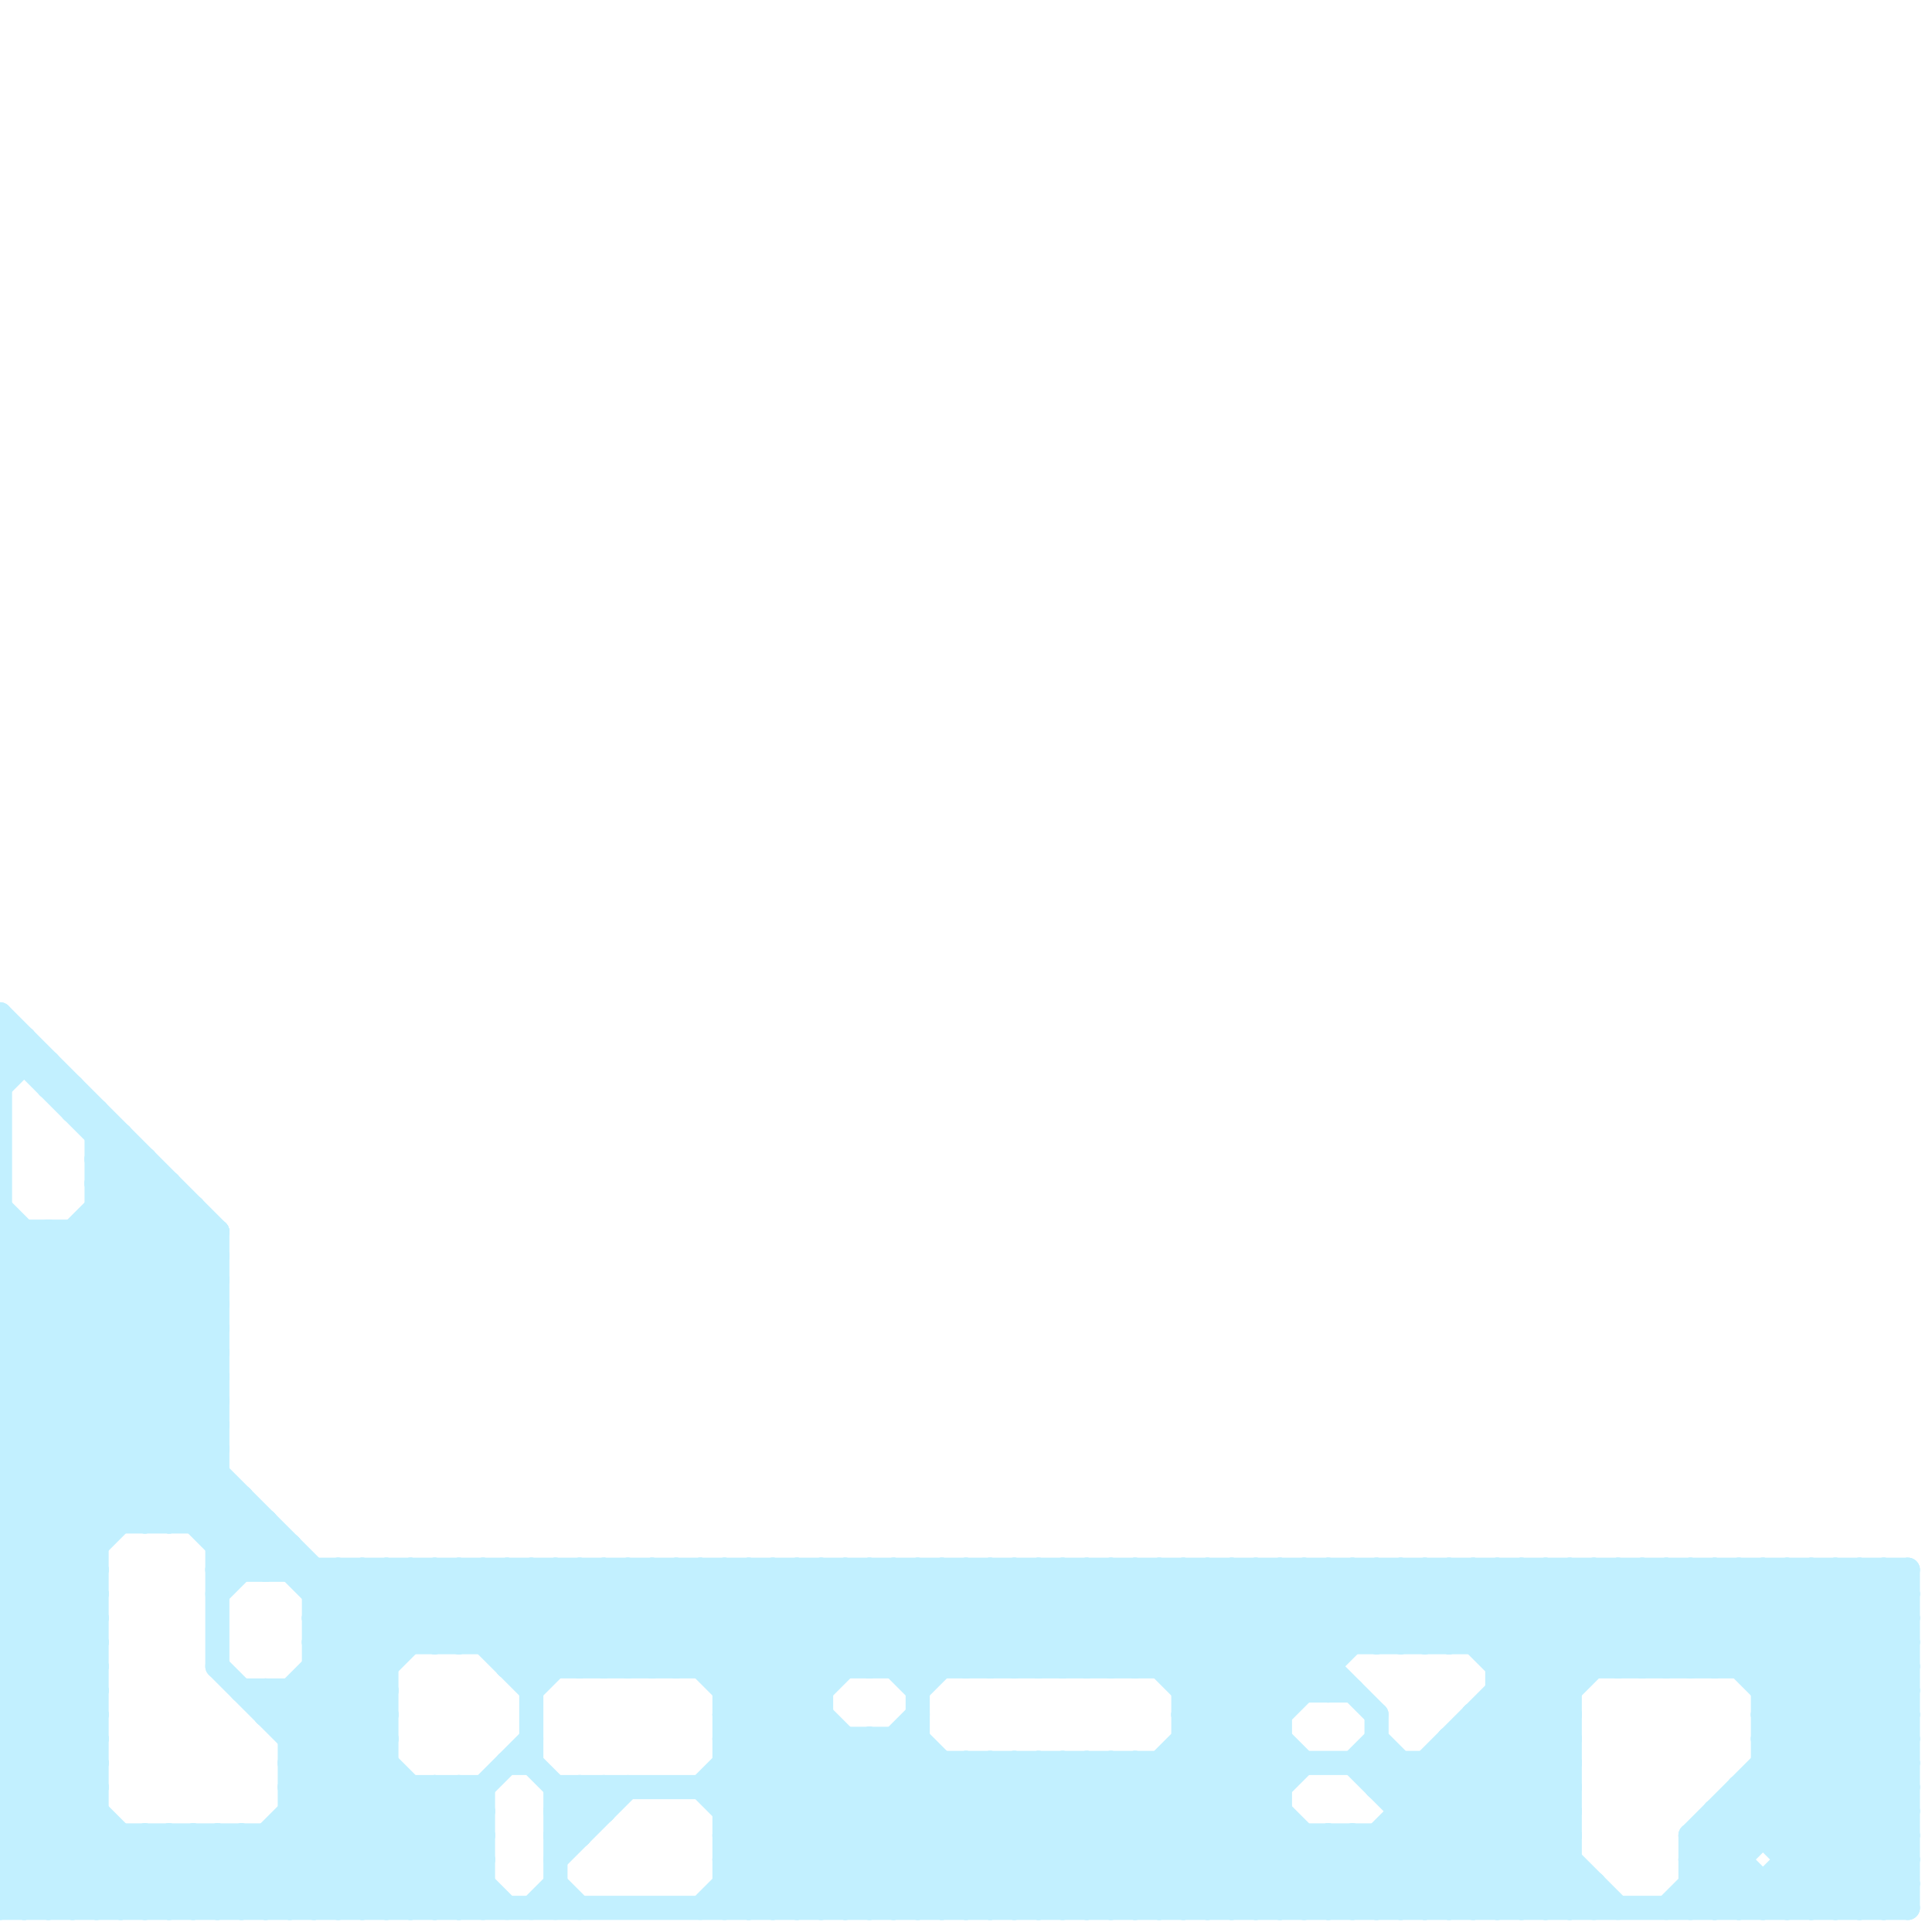 
<svg version="1.1" xmlns="http://www.w3.org/2000/svg" viewBox="0 0 80 80">
<style>line { stroke-width: 1; fill: none; stroke-linecap: round; stroke-linejoin: round; } .c0 { stroke: #c2f0ff }</style><line class="c0" x1="30" y1="77" x2="32" y2="79"/><line class="c0" x1="74" y1="78" x2="75" y2="79"/><line class="c0" x1="4" y1="48" x2="5" y2="47"/><line class="c0" x1="32" y1="79" x2="38" y2="73"/><line class="c0" x1="48" y1="65" x2="53" y2="70"/><line class="c0" x1="31" y1="65" x2="31" y2="79"/><line class="c0" x1="73" y1="65" x2="79" y2="71"/><line class="c0" x1="4" y1="48" x2="9" y2="53"/><line class="c0" x1="8" y1="76" x2="8" y2="79"/><line class="c0" x1="4" y1="50" x2="9" y2="55"/><line class="c0" x1="17" y1="79" x2="20" y2="76"/><line class="c0" x1="23" y1="75" x2="24" y2="76"/><line class="c0" x1="18" y1="65" x2="22" y2="69"/><line class="c0" x1="16" y1="79" x2="20" y2="75"/><line class="c0" x1="0" y1="70" x2="4" y2="70"/><line class="c0" x1="27" y1="69" x2="31" y2="65"/><line class="c0" x1="13" y1="66" x2="79" y2="66"/><line class="c0" x1="30" y1="72" x2="37" y2="65"/><line class="c0" x1="43" y1="65" x2="43" y2="69"/><line class="c0" x1="18" y1="74" x2="18" y2="79"/><line class="c0" x1="9" y1="79" x2="16" y2="72"/><line class="c0" x1="30" y1="65" x2="30" y2="79"/><line class="c0" x1="71" y1="75" x2="71" y2="79"/><line class="c0" x1="17" y1="65" x2="22" y2="70"/><line class="c0" x1="19" y1="65" x2="23" y2="69"/><line class="c0" x1="62" y1="70" x2="65" y2="70"/><line class="c0" x1="12" y1="75" x2="16" y2="79"/><line class="c0" x1="77" y1="79" x2="79" y2="77"/><line class="c0" x1="72" y1="75" x2="76" y2="79"/><line class="c0" x1="44" y1="73" x2="44" y2="79"/><line class="c0" x1="30" y1="71" x2="36" y2="65"/><line class="c0" x1="9" y1="51" x2="9" y2="69"/><line class="c0" x1="73" y1="71" x2="79" y2="77"/><line class="c0" x1="12" y1="76" x2="15" y2="79"/><line class="c0" x1="16" y1="65" x2="19" y2="68"/><line class="c0" x1="0" y1="56" x2="9" y2="56"/><line class="c0" x1="60" y1="73" x2="66" y2="79"/><line class="c0" x1="0" y1="58" x2="9" y2="58"/><line class="c0" x1="0" y1="61" x2="4" y2="65"/><line class="c0" x1="0" y1="69" x2="4" y2="69"/><line class="c0" x1="45" y1="69" x2="49" y2="65"/><line class="c0" x1="47" y1="79" x2="53" y2="73"/><line class="c0" x1="0" y1="70" x2="4" y2="74"/><line class="c0" x1="36" y1="65" x2="36" y2="69"/><line class="c0" x1="30" y1="79" x2="38" y2="71"/><line class="c0" x1="6" y1="48" x2="6" y2="63"/><line class="c0" x1="8" y1="79" x2="16" y2="71"/><line class="c0" x1="47" y1="69" x2="51" y2="65"/><line class="c0" x1="0" y1="72" x2="4" y2="72"/><line class="c0" x1="30" y1="76" x2="34" y2="72"/><line class="c0" x1="52" y1="65" x2="52" y2="79"/><line class="c0" x1="66" y1="65" x2="66" y2="69"/><line class="c0" x1="7" y1="79" x2="10" y2="76"/><line class="c0" x1="20" y1="68" x2="23" y2="65"/><line class="c0" x1="41" y1="65" x2="45" y2="69"/><line class="c0" x1="74" y1="65" x2="79" y2="70"/><line class="c0" x1="73" y1="65" x2="73" y2="76"/><line class="c0" x1="42" y1="73" x2="42" y2="79"/><line class="c0" x1="13" y1="68" x2="16" y2="65"/><line class="c0" x1="71" y1="69" x2="75" y2="65"/><line class="c0" x1="73" y1="79" x2="79" y2="73"/><line class="c0" x1="39" y1="65" x2="39" y2="69"/><line class="c0" x1="0" y1="73" x2="6" y2="79"/><line class="c0" x1="53" y1="65" x2="53" y2="79"/><line class="c0" x1="73" y1="69" x2="77" y2="65"/><line class="c0" x1="0" y1="69" x2="4" y2="73"/><line class="c0" x1="55" y1="65" x2="55" y2="70"/><line class="c0" x1="70" y1="76" x2="79" y2="67"/><line class="c0" x1="0" y1="68" x2="9" y2="59"/><line class="c0" x1="70" y1="76" x2="79" y2="76"/><line class="c0" x1="56" y1="65" x2="56" y2="68"/><line class="c0" x1="0" y1="60" x2="9" y2="51"/><line class="c0" x1="0" y1="60" x2="9" y2="60"/><line class="c0" x1="49" y1="72" x2="56" y2="79"/><line class="c0" x1="36" y1="72" x2="43" y2="79"/><line class="c0" x1="68" y1="69" x2="72" y2="65"/><line class="c0" x1="0" y1="62" x2="10" y2="62"/><line class="c0" x1="20" y1="65" x2="24" y2="69"/><line class="c0" x1="21" y1="65" x2="21" y2="69"/><line class="c0" x1="57" y1="65" x2="57" y2="68"/><line class="c0" x1="33" y1="65" x2="38" y2="70"/><line class="c0" x1="45" y1="73" x2="45" y2="79"/><line class="c0" x1="44" y1="65" x2="53" y2="74"/><line class="c0" x1="58" y1="74" x2="67" y2="65"/><line class="c0" x1="0" y1="77" x2="20" y2="77"/><line class="c0" x1="64" y1="65" x2="68" y2="69"/><line class="c0" x1="78" y1="65" x2="79" y2="66"/><line class="c0" x1="47" y1="73" x2="47" y2="79"/><line class="c0" x1="61" y1="71" x2="61" y2="79"/><line class="c0" x1="46" y1="69" x2="50" y2="65"/><line class="c0" x1="26" y1="65" x2="40" y2="79"/><line class="c0" x1="59" y1="65" x2="65" y2="71"/><line class="c0" x1="73" y1="78" x2="73" y2="79"/><line class="c0" x1="30" y1="76" x2="33" y2="79"/><line class="c0" x1="38" y1="65" x2="42" y2="69"/><line class="c0" x1="48" y1="69" x2="52" y2="65"/><line class="c0" x1="73" y1="72" x2="79" y2="78"/><line class="c0" x1="59" y1="68" x2="62" y2="65"/><line class="c0" x1="0" y1="57" x2="9" y2="57"/><line class="c0" x1="58" y1="73" x2="58" y2="79"/><line class="c0" x1="40" y1="65" x2="44" y2="69"/><line class="c0" x1="67" y1="65" x2="71" y2="69"/><line class="c0" x1="0" y1="51" x2="9" y2="60"/><line class="c0" x1="1" y1="51" x2="1" y2="79"/><line class="c0" x1="49" y1="70" x2="56" y2="70"/><line class="c0" x1="0" y1="63" x2="4" y2="67"/><line class="c0" x1="78" y1="79" x2="79" y2="78"/><line class="c0" x1="55" y1="79" x2="69" y2="65"/><line class="c0" x1="7" y1="63" x2="9" y2="61"/><line class="c0" x1="35" y1="65" x2="39" y2="69"/><line class="c0" x1="71" y1="79" x2="72" y2="78"/><line class="c0" x1="8" y1="76" x2="11" y2="79"/><line class="c0" x1="4" y1="49" x2="7" y2="49"/><line class="c0" x1="57" y1="76" x2="57" y2="79"/><line class="c0" x1="70" y1="77" x2="72" y2="79"/><line class="c0" x1="60" y1="72" x2="65" y2="72"/><line class="c0" x1="13" y1="66" x2="14" y2="65"/><line class="c0" x1="10" y1="76" x2="13" y2="79"/><line class="c0" x1="14" y1="65" x2="17" y2="68"/><line class="c0" x1="23" y1="65" x2="23" y2="69"/><line class="c0" x1="13" y1="67" x2="16" y2="70"/><line class="c0" x1="56" y1="65" x2="59" y2="68"/><line class="c0" x1="70" y1="77" x2="79" y2="68"/><line class="c0" x1="21" y1="69" x2="55" y2="69"/><line class="c0" x1="37" y1="65" x2="37" y2="69"/><line class="c0" x1="70" y1="65" x2="79" y2="74"/><line class="c0" x1="0" y1="59" x2="9" y2="59"/><line class="c0" x1="24" y1="65" x2="24" y2="69"/><line class="c0" x1="60" y1="65" x2="60" y2="68"/><line class="c0" x1="4" y1="49" x2="9" y2="54"/><line class="c0" x1="74" y1="65" x2="74" y2="79"/><line class="c0" x1="48" y1="73" x2="48" y2="79"/><line class="c0" x1="70" y1="76" x2="70" y2="79"/><line class="c0" x1="72" y1="74" x2="79" y2="74"/><line class="c0" x1="57" y1="79" x2="65" y2="71"/><line class="c0" x1="76" y1="65" x2="76" y2="79"/><line class="c0" x1="27" y1="65" x2="41" y2="79"/><line class="c0" x1="47" y1="65" x2="53" y2="71"/><line class="c0" x1="51" y1="65" x2="51" y2="79"/><line class="c0" x1="0" y1="65" x2="9" y2="56"/><line class="c0" x1="0" y1="67" x2="9" y2="58"/><line class="c0" x1="62" y1="68" x2="65" y2="65"/><line class="c0" x1="49" y1="73" x2="55" y2="79"/><line class="c0" x1="12" y1="74" x2="16" y2="70"/><line class="c0" x1="59" y1="73" x2="59" y2="79"/><line class="c0" x1="58" y1="65" x2="65" y2="72"/><line class="c0" x1="46" y1="73" x2="46" y2="79"/><line class="c0" x1="42" y1="69" x2="46" y2="65"/><line class="c0" x1="37" y1="72" x2="37" y2="79"/><line class="c0" x1="73" y1="70" x2="78" y2="65"/><line class="c0" x1="15" y1="65" x2="18" y2="68"/><line class="c0" x1="9" y1="63" x2="10" y2="62"/><line class="c0" x1="43" y1="79" x2="57" y2="65"/><line class="c0" x1="44" y1="69" x2="48" y2="65"/><line class="c0" x1="57" y1="65" x2="60" y2="68"/><line class="c0" x1="64" y1="65" x2="64" y2="79"/><line class="c0" x1="7" y1="49" x2="7" y2="63"/><line class="c0" x1="0" y1="60" x2="4" y2="64"/><line class="c0" x1="45" y1="65" x2="45" y2="69"/><line class="c0" x1="0" y1="58" x2="8" y2="50"/><line class="c0" x1="42" y1="73" x2="48" y2="79"/><line class="c0" x1="72" y1="79" x2="79" y2="72"/><line class="c0" x1="12" y1="72" x2="16" y2="72"/><line class="c0" x1="23" y1="76" x2="24" y2="76"/><line class="c0" x1="57" y1="68" x2="60" y2="65"/><line class="c0" x1="68" y1="65" x2="68" y2="69"/><line class="c0" x1="9" y1="65" x2="79" y2="65"/><line class="c0" x1="65" y1="65" x2="69" y2="69"/><line class="c0" x1="44" y1="73" x2="50" y2="79"/><line class="c0" x1="7" y1="76" x2="7" y2="79"/><line class="c0" x1="13" y1="70" x2="20" y2="77"/><line class="c0" x1="37" y1="79" x2="43" y2="73"/><line class="c0" x1="13" y1="79" x2="18" y2="74"/><line class="c0" x1="30" y1="74" x2="39" y2="65"/><line class="c0" x1="61" y1="79" x2="65" y2="75"/><line class="c0" x1="77" y1="65" x2="77" y2="79"/><line class="c0" x1="23" y1="74" x2="23" y2="79"/><line class="c0" x1="29" y1="74" x2="38" y2="65"/><line class="c0" x1="72" y1="69" x2="76" y2="65"/><line class="c0" x1="24" y1="74" x2="25" y2="75"/><line class="c0" x1="12" y1="73" x2="16" y2="73"/><line class="c0" x1="22" y1="65" x2="26" y2="69"/><line class="c0" x1="57" y1="76" x2="60" y2="79"/><line class="c0" x1="53" y1="65" x2="56" y2="68"/><line class="c0" x1="0" y1="73" x2="4" y2="69"/><line class="c0" x1="6" y1="63" x2="9" y2="60"/><line class="c0" x1="0" y1="53" x2="2" y2="51"/><line class="c0" x1="32" y1="65" x2="32" y2="79"/><line class="c0" x1="0" y1="66" x2="9" y2="57"/><line class="c0" x1="58" y1="76" x2="61" y2="79"/><line class="c0" x1="62" y1="71" x2="65" y2="74"/><line class="c0" x1="0" y1="76" x2="4" y2="72"/><line class="c0" x1="50" y1="79" x2="53" y2="76"/><line class="c0" x1="71" y1="65" x2="79" y2="73"/><line class="c0" x1="71" y1="65" x2="71" y2="69"/><line class="c0" x1="75" y1="65" x2="79" y2="69"/><line class="c0" x1="17" y1="74" x2="17" y2="79"/><line class="c0" x1="52" y1="79" x2="55" y2="76"/><line class="c0" x1="22" y1="69" x2="26" y2="65"/><line class="c0" x1="57" y1="72" x2="64" y2="79"/><line class="c0" x1="75" y1="79" x2="79" y2="75"/><line class="c0" x1="58" y1="68" x2="61" y2="65"/><line class="c0" x1="9" y1="64" x2="10" y2="63"/><line class="c0" x1="3" y1="51" x2="9" y2="57"/><line class="c0" x1="11" y1="70" x2="20" y2="79"/><line class="c0" x1="23" y1="74" x2="53" y2="74"/><line class="c0" x1="11" y1="63" x2="11" y2="65"/><line class="c0" x1="45" y1="73" x2="51" y2="79"/><line class="c0" x1="0" y1="65" x2="4" y2="65"/><line class="c0" x1="54" y1="65" x2="54" y2="70"/><line class="c0" x1="30" y1="70" x2="35" y2="65"/><line class="c0" x1="54" y1="79" x2="68" y2="65"/><line class="c0" x1="0" y1="59" x2="4" y2="63"/><line class="c0" x1="60" y1="68" x2="63" y2="65"/><line class="c0" x1="70" y1="76" x2="73" y2="79"/><line class="c0" x1="38" y1="79" x2="44" y2="73"/><line class="c0" x1="0" y1="44" x2="1" y2="43"/><line class="c0" x1="47" y1="73" x2="53" y2="79"/><line class="c0" x1="0" y1="59" x2="8" y2="51"/><line class="c0" x1="10" y1="76" x2="10" y2="79"/><line class="c0" x1="38" y1="69" x2="42" y2="65"/><line class="c0" x1="56" y1="79" x2="70" y2="65"/><line class="c0" x1="7" y1="76" x2="10" y2="79"/><line class="c0" x1="76" y1="79" x2="79" y2="76"/><line class="c0" x1="46" y1="73" x2="52" y2="79"/><line class="c0" x1="40" y1="79" x2="46" y2="73"/><line class="c0" x1="0" y1="63" x2="11" y2="63"/><line class="c0" x1="13" y1="69" x2="16" y2="69"/><line class="c0" x1="71" y1="76" x2="74" y2="79"/><line class="c0" x1="40" y1="69" x2="44" y2="65"/><line class="c0" x1="3" y1="46" x2="4" y2="46"/><line class="c0" x1="48" y1="73" x2="54" y2="79"/><line class="c0" x1="51" y1="65" x2="57" y2="71"/><line class="c0" x1="60" y1="72" x2="67" y2="79"/><line class="c0" x1="72" y1="74" x2="77" y2="79"/><line class="c0" x1="73" y1="73" x2="79" y2="79"/><line class="c0" x1="12" y1="70" x2="21" y2="79"/><line class="c0" x1="0" y1="65" x2="4" y2="69"/><line class="c0" x1="2" y1="45" x2="3" y2="45"/><line class="c0" x1="2" y1="79" x2="5" y2="76"/><line class="c0" x1="26" y1="65" x2="26" y2="69"/><line class="c0" x1="0" y1="64" x2="9" y2="55"/><line class="c0" x1="12" y1="73" x2="20" y2="65"/><line class="c0" x1="0" y1="76" x2="3" y2="79"/><line class="c0" x1="11" y1="71" x2="17" y2="65"/><line class="c0" x1="0" y1="67" x2="4" y2="67"/><line class="c0" x1="5" y1="76" x2="5" y2="79"/><line class="c0" x1="49" y1="72" x2="53" y2="72"/><line class="c0" x1="27" y1="65" x2="27" y2="69"/><line class="c0" x1="19" y1="74" x2="19" y2="79"/><line class="c0" x1="59" y1="73" x2="65" y2="79"/><line class="c0" x1="49" y1="70" x2="54" y2="65"/><line class="c0" x1="49" y1="71" x2="57" y2="79"/><line class="c0" x1="2" y1="51" x2="2" y2="79"/><line class="c0" x1="6" y1="76" x2="6" y2="79"/><line class="c0" x1="16" y1="65" x2="16" y2="79"/><line class="c0" x1="62" y1="70" x2="65" y2="73"/><line class="c0" x1="20" y1="74" x2="20" y2="79"/><line class="c0" x1="43" y1="65" x2="47" y2="69"/><line class="c0" x1="9" y1="66" x2="11" y2="64"/><line class="c0" x1="73" y1="71" x2="79" y2="71"/><line class="c0" x1="30" y1="76" x2="65" y2="76"/><line class="c0" x1="58" y1="75" x2="65" y2="75"/><line class="c0" x1="36" y1="72" x2="36" y2="79"/><line class="c0" x1="23" y1="75" x2="24" y2="74"/><line class="c0" x1="0" y1="67" x2="4" y2="71"/><line class="c0" x1="21" y1="68" x2="24" y2="65"/><line class="c0" x1="0" y1="53" x2="9" y2="53"/><line class="c0" x1="12" y1="75" x2="20" y2="75"/><line class="c0" x1="66" y1="78" x2="66" y2="79"/><line class="c0" x1="0" y1="55" x2="9" y2="55"/><line class="c0" x1="60" y1="79" x2="65" y2="74"/><line class="c0" x1="41" y1="69" x2="45" y2="65"/><line class="c0" x1="61" y1="71" x2="65" y2="71"/><line class="c0" x1="42" y1="65" x2="42" y2="69"/><line class="c0" x1="0" y1="45" x2="1" y2="44"/><line class="c0" x1="36" y1="65" x2="40" y2="69"/><line class="c0" x1="12" y1="70" x2="12" y2="79"/><line class="c0" x1="61" y1="72" x2="65" y2="76"/><line class="c0" x1="43" y1="69" x2="47" y2="65"/><line class="c0" x1="23" y1="77" x2="26" y2="74"/><line class="c0" x1="69" y1="79" x2="79" y2="69"/><line class="c0" x1="0" y1="79" x2="79" y2="79"/><line class="c0" x1="46" y1="65" x2="54" y2="73"/><line class="c0" x1="0" y1="75" x2="4" y2="71"/><line class="c0" x1="62" y1="65" x2="66" y2="69"/><line class="c0" x1="1" y1="43" x2="1" y2="44"/><line class="c0" x1="30" y1="75" x2="53" y2="75"/><line class="c0" x1="3" y1="79" x2="6" y2="76"/><line class="c0" x1="66" y1="65" x2="70" y2="69"/><line class="c0" x1="30" y1="75" x2="34" y2="71"/><line class="c0" x1="31" y1="65" x2="35" y2="69"/><line class="c0" x1="59" y1="79" x2="65" y2="73"/><line class="c0" x1="0" y1="53" x2="16" y2="69"/><line class="c0" x1="67" y1="69" x2="71" y2="65"/><line class="c0" x1="12" y1="71" x2="18" y2="65"/><line class="c0" x1="0" y1="52" x2="9" y2="52"/><line class="c0" x1="5" y1="79" x2="8" y2="76"/><line class="c0" x1="39" y1="65" x2="43" y2="69"/><line class="c0" x1="69" y1="69" x2="73" y2="65"/><line class="c0" x1="40" y1="73" x2="40" y2="79"/><line class="c0" x1="57" y1="74" x2="58" y2="73"/><line class="c0" x1="30" y1="77" x2="35" y2="72"/><line class="c0" x1="61" y1="71" x2="65" y2="75"/><line class="c0" x1="30" y1="78" x2="31" y2="79"/><line class="c0" x1="73" y1="73" x2="79" y2="73"/><line class="c0" x1="74" y1="77" x2="79" y2="77"/><line class="c0" x1="3" y1="51" x2="3" y2="79"/><line class="c0" x1="0" y1="58" x2="5" y2="63"/><line class="c0" x1="0" y1="66" x2="4" y2="66"/><line class="c0" x1="0" y1="68" x2="4" y2="68"/><line class="c0" x1="56" y1="73" x2="57" y2="72"/><line class="c0" x1="15" y1="79" x2="22" y2="72"/><line class="c0" x1="0" y1="75" x2="4" y2="75"/><line class="c0" x1="21" y1="65" x2="25" y2="69"/><line class="c0" x1="72" y1="74" x2="72" y2="79"/><line class="c0" x1="47" y1="65" x2="47" y2="69"/><line class="c0" x1="29" y1="65" x2="34" y2="70"/><line class="c0" x1="46" y1="65" x2="46" y2="69"/><line class="c0" x1="10" y1="62" x2="10" y2="65"/><line class="c0" x1="33" y1="65" x2="33" y2="79"/><line class="c0" x1="0" y1="76" x2="20" y2="76"/><line class="c0" x1="73" y1="70" x2="79" y2="70"/><line class="c0" x1="48" y1="65" x2="48" y2="69"/><line class="c0" x1="30" y1="77" x2="65" y2="77"/><line class="c0" x1="73" y1="72" x2="79" y2="72"/><line class="c0" x1="18" y1="74" x2="20" y2="76"/><line class="c0" x1="0" y1="54" x2="9" y2="54"/><line class="c0" x1="60" y1="65" x2="65" y2="70"/><line class="c0" x1="10" y1="70" x2="16" y2="70"/><line class="c0" x1="0" y1="63" x2="9" y2="54"/><line class="c0" x1="0" y1="72" x2="7" y2="79"/><line class="c0" x1="12" y1="74" x2="17" y2="79"/><line class="c0" x1="12" y1="64" x2="12" y2="65"/><line class="c0" x1="34" y1="65" x2="38" y2="69"/><line class="c0" x1="0" y1="66" x2="4" y2="70"/><line class="c0" x1="0" y1="68" x2="4" y2="72"/><line class="c0" x1="58" y1="65" x2="58" y2="68"/><line class="c0" x1="0" y1="57" x2="6" y2="63"/><line class="c0" x1="45" y1="65" x2="53" y2="73"/><line class="c0" x1="57" y1="73" x2="63" y2="79"/><line class="c0" x1="0" y1="75" x2="4" y2="79"/><line class="c0" x1="30" y1="65" x2="34" y2="69"/><line class="c0" x1="53" y1="79" x2="56" y2="76"/><line class="c0" x1="0" y1="54" x2="6" y2="48"/><line class="c0" x1="49" y1="71" x2="53" y2="71"/><line class="c0" x1="49" y1="65" x2="54" y2="70"/><line class="c0" x1="38" y1="65" x2="38" y2="79"/><line class="c0" x1="13" y1="65" x2="13" y2="79"/><line class="c0" x1="62" y1="65" x2="62" y2="79"/><line class="c0" x1="6" y1="79" x2="9" y2="76"/><line class="c0" x1="41" y1="65" x2="41" y2="69"/><line class="c0" x1="57" y1="71" x2="57" y2="74"/><line class="c0" x1="41" y1="73" x2="41" y2="79"/><line class="c0" x1="0" y1="74" x2="4" y2="70"/><line class="c0" x1="15" y1="65" x2="15" y2="79"/><line class="c0" x1="62" y1="69" x2="66" y2="65"/><line class="c0" x1="48" y1="79" x2="54" y2="73"/><line class="c0" x1="6" y1="76" x2="9" y2="79"/><line class="c0" x1="77" y1="65" x2="79" y2="67"/><line class="c0" x1="55" y1="76" x2="55" y2="79"/><line class="c0" x1="0" y1="52" x2="16" y2="68"/><line class="c0" x1="43" y1="73" x2="43" y2="79"/><line class="c0" x1="19" y1="68" x2="22" y2="65"/><line class="c0" x1="0" y1="71" x2="8" y2="79"/><line class="c0" x1="2" y1="51" x2="9" y2="58"/><line class="c0" x1="70" y1="79" x2="79" y2="70"/><line class="c0" x1="17" y1="65" x2="17" y2="68"/><line class="c0" x1="70" y1="69" x2="74" y2="65"/><line class="c0" x1="23" y1="65" x2="27" y2="69"/><line class="c0" x1="52" y1="65" x2="55" y2="68"/><line class="c0" x1="40" y1="65" x2="40" y2="69"/><line class="c0" x1="0" y1="74" x2="5" y2="79"/><line class="c0" x1="67" y1="65" x2="67" y2="69"/><line class="c0" x1="65" y1="79" x2="66" y2="78"/><line class="c0" x1="11" y1="71" x2="16" y2="71"/><line class="c0" x1="8" y1="63" x2="9" y2="62"/><line class="c0" x1="19" y1="65" x2="19" y2="68"/><line class="c0" x1="58" y1="79" x2="65" y2="72"/><line class="c0" x1="70" y1="77" x2="72" y2="77"/><line class="c0" x1="8" y1="50" x2="8" y2="63"/><line class="c0" x1="69" y1="65" x2="69" y2="69"/><line class="c0" x1="24" y1="65" x2="28" y2="69"/><line class="c0" x1="1" y1="79" x2="4" y2="76"/><line class="c0" x1="35" y1="65" x2="35" y2="69"/><line class="c0" x1="0" y1="44" x2="2" y2="44"/><line class="c0" x1="0" y1="74" x2="4" y2="74"/><line class="c0" x1="13" y1="68" x2="79" y2="68"/><line class="c0" x1="11" y1="70" x2="11" y2="71"/><line class="c0" x1="9" y1="64" x2="12" y2="64"/><line class="c0" x1="5" y1="47" x2="5" y2="63"/><line class="c0" x1="49" y1="79" x2="53" y2="75"/><line class="c0" x1="25" y1="69" x2="29" y2="65"/><line class="c0" x1="0" y1="69" x2="4" y2="65"/><line class="c0" x1="57" y1="74" x2="65" y2="74"/><line class="c0" x1="19" y1="74" x2="20" y2="75"/><line class="c0" x1="42" y1="65" x2="46" y2="69"/><line class="c0" x1="29" y1="79" x2="36" y2="72"/><line class="c0" x1="0" y1="62" x2="9" y2="53"/><line class="c0" x1="38" y1="70" x2="43" y2="65"/><line class="c0" x1="50" y1="65" x2="55" y2="70"/><line class="c0" x1="73" y1="74" x2="78" y2="79"/><line class="c0" x1="0" y1="73" x2="4" y2="73"/><line class="c0" x1="73" y1="72" x2="79" y2="66"/><line class="c0" x1="31" y1="79" x2="38" y2="72"/><line class="c0" x1="0" y1="72" x2="4" y2="68"/><line class="c0" x1="0" y1="52" x2="1" y2="51"/><line class="c0" x1="9" y1="65" x2="11" y2="63"/><line class="c0" x1="37" y1="65" x2="41" y2="69"/><line class="c0" x1="12" y1="73" x2="18" y2="79"/><line class="c0" x1="0" y1="42" x2="0" y2="79"/><line class="c0" x1="70" y1="78" x2="71" y2="79"/><line class="c0" x1="65" y1="65" x2="65" y2="79"/><line class="c0" x1="3" y1="45" x2="3" y2="46"/><line class="c0" x1="0" y1="43" x2="9" y2="52"/><line class="c0" x1="35" y1="72" x2="35" y2="79"/><line class="c0" x1="4" y1="46" x2="4" y2="79"/><line class="c0" x1="54" y1="76" x2="54" y2="79"/><line class="c0" x1="21" y1="73" x2="22" y2="73"/><line class="c0" x1="63" y1="65" x2="67" y2="69"/><line class="c0" x1="20" y1="65" x2="20" y2="68"/><line class="c0" x1="56" y1="76" x2="56" y2="79"/><line class="c0" x1="55" y1="65" x2="58" y2="68"/><line class="c0" x1="0" y1="71" x2="4" y2="67"/><line class="c0" x1="62" y1="69" x2="79" y2="69"/><line class="c0" x1="34" y1="65" x2="34" y2="79"/><line class="c0" x1="25" y1="65" x2="39" y2="79"/><line class="c0" x1="40" y1="73" x2="46" y2="79"/><line class="c0" x1="70" y1="78" x2="79" y2="78"/><line class="c0" x1="51" y1="79" x2="54" y2="76"/><line class="c0" x1="49" y1="65" x2="49" y2="79"/><line class="c0" x1="72" y1="65" x2="72" y2="69"/><line class="c0" x1="28" y1="65" x2="28" y2="69"/><line class="c0" x1="33" y1="79" x2="39" y2="73"/><line class="c0" x1="30" y1="71" x2="38" y2="79"/><line class="c0" x1="42" y1="79" x2="56" y2="65"/><line class="c0" x1="0" y1="56" x2="7" y2="63"/><line class="c0" x1="78" y1="65" x2="78" y2="79"/><line class="c0" x1="9" y1="69" x2="19" y2="79"/><line class="c0" x1="41" y1="73" x2="47" y2="79"/><line class="c0" x1="35" y1="79" x2="41" y2="73"/><line class="c0" x1="0" y1="43" x2="1" y2="43"/><line class="c0" x1="30" y1="74" x2="35" y2="79"/><line class="c0" x1="39" y1="73" x2="39" y2="79"/><line class="c0" x1="10" y1="79" x2="16" y2="73"/><line class="c0" x1="44" y1="79" x2="58" y2="65"/><line class="c0" x1="68" y1="65" x2="79" y2="76"/><line class="c0" x1="28" y1="69" x2="32" y2="65"/><line class="c0" x1="39" y1="79" x2="45" y2="73"/><line class="c0" x1="0" y1="71" x2="4" y2="71"/><line class="c0" x1="19" y1="79" x2="20" y2="78"/><line class="c0" x1="0" y1="56" x2="7" y2="49"/><line class="c0" x1="12" y1="74" x2="20" y2="74"/><line class="c0" x1="55" y1="76" x2="58" y2="79"/><line class="c0" x1="0" y1="61" x2="9" y2="52"/><line class="c0" x1="0" y1="61" x2="9" y2="61"/><line class="c0" x1="49" y1="71" x2="55" y2="65"/><line class="c0" x1="23" y1="75" x2="25" y2="75"/><line class="c0" x1="0" y1="78" x2="1" y2="79"/><line class="c0" x1="25" y1="74" x2="25" y2="75"/><line class="c0" x1="61" y1="68" x2="64" y2="65"/><line class="c0" x1="30" y1="73" x2="36" y2="79"/><line class="c0" x1="72" y1="65" x2="79" y2="72"/><line class="c0" x1="21" y1="69" x2="25" y2="65"/><line class="c0" x1="59" y1="65" x2="59" y2="68"/><line class="c0" x1="0" y1="55" x2="10" y2="65"/><line class="c0" x1="29" y1="74" x2="34" y2="79"/><line class="c0" x1="30" y1="78" x2="66" y2="78"/><line class="c0" x1="61" y1="65" x2="61" y2="68"/><line class="c0" x1="0" y1="42" x2="9" y2="51"/><line class="c0" x1="41" y1="79" x2="47" y2="73"/><line class="c0" x1="0" y1="51" x2="9" y2="51"/><line class="c0" x1="75" y1="65" x2="75" y2="79"/><line class="c0" x1="50" y1="65" x2="50" y2="79"/><line class="c0" x1="9" y1="76" x2="9" y2="79"/><line class="c0" x1="29" y1="65" x2="29" y2="69"/><line class="c0" x1="34" y1="79" x2="40" y2="73"/><line class="c0" x1="28" y1="65" x2="42" y2="79"/><line class="c0" x1="18" y1="79" x2="20" y2="77"/><line class="c0" x1="43" y1="73" x2="49" y2="79"/><line class="c0" x1="13" y1="69" x2="16" y2="72"/><line class="c0" x1="44" y1="65" x2="44" y2="69"/><line class="c0" x1="11" y1="76" x2="11" y2="79"/><line class="c0" x1="79" y1="65" x2="79" y2="79"/><line class="c0" x1="36" y1="79" x2="42" y2="73"/><line class="c0" x1="0" y1="77" x2="4" y2="73"/><line class="c0" x1="0" y1="79" x2="4" y2="75"/><line class="c0" x1="45" y1="79" x2="59" y2="65"/><line class="c0" x1="11" y1="79" x2="16" y2="74"/><line class="c0" x1="36" y1="69" x2="40" y2="65"/><line class="c0" x1="30" y1="69" x2="34" y2="65"/><line class="c0" x1="23" y1="76" x2="25" y2="74"/><line class="c0" x1="74" y1="76" x2="79" y2="71"/><line class="c0" x1="29" y1="69" x2="33" y2="65"/><line class="c0" x1="37" y1="72" x2="44" y2="79"/><line class="c0" x1="0" y1="54" x2="11" y2="65"/><line class="c0" x1="76" y1="65" x2="79" y2="68"/><line class="c0" x1="60" y1="72" x2="60" y2="79"/><line class="c0" x1="4" y1="48" x2="6" y2="48"/><line class="c0" x1="12" y1="79" x2="17" y2="74"/><line class="c0" x1="4" y1="49" x2="5" y2="48"/><line class="c0" x1="61" y1="65" x2="65" y2="69"/><line class="c0" x1="11" y1="65" x2="12" y2="64"/><line class="c0" x1="32" y1="65" x2="36" y2="69"/><line class="c0" x1="0" y1="55" x2="6" y2="49"/><line class="c0" x1="22" y1="79" x2="23" y2="78"/><line class="c0" x1="24" y1="74" x2="24" y2="76"/><line class="c0" x1="63" y1="65" x2="63" y2="79"/><line class="c0" x1="13" y1="67" x2="15" y2="65"/><line class="c0" x1="4" y1="51" x2="9" y2="56"/><line class="c0" x1="0" y1="64" x2="4" y2="64"/><line class="c0" x1="23" y1="78" x2="24" y2="79"/><line class="c0" x1="56" y1="73" x2="62" y2="79"/><line class="c0" x1="30" y1="72" x2="38" y2="72"/><line class="c0" x1="2" y1="44" x2="2" y2="45"/><line class="c0" x1="30" y1="71" x2="34" y2="71"/><line class="c0" x1="13" y1="67" x2="79" y2="67"/><line class="c0" x1="22" y1="73" x2="24" y2="75"/><line class="c0" x1="74" y1="79" x2="79" y2="74"/><line class="c0" x1="0" y1="57" x2="7" y2="50"/><line class="c0" x1="56" y1="76" x2="59" y2="79"/><line class="c0" x1="12" y1="72" x2="19" y2="65"/><line class="c0" x1="73" y1="71" x2="79" y2="65"/><line class="c0" x1="49" y1="69" x2="53" y2="65"/><line class="c0" x1="24" y1="69" x2="28" y2="65"/><line class="c0" x1="71" y1="75" x2="72" y2="76"/><line class="c0" x1="0" y1="78" x2="20" y2="78"/><line class="c0" x1="30" y1="73" x2="65" y2="73"/><line class="c0" x1="14" y1="65" x2="14" y2="79"/><line class="c0" x1="26" y1="69" x2="30" y2="65"/><line class="c0" x1="22" y1="65" x2="22" y2="73"/><line class="c0" x1="63" y1="79" x2="65" y2="77"/><line class="c0" x1="70" y1="65" x2="70" y2="69"/><line class="c0" x1="18" y1="68" x2="21" y2="65"/><line class="c0" x1="71" y1="75" x2="79" y2="75"/><line class="c0" x1="0" y1="62" x2="4" y2="66"/><line class="c0" x1="0" y1="64" x2="4" y2="68"/><line class="c0" x1="69" y1="65" x2="79" y2="75"/><line class="c0" x1="9" y1="76" x2="12" y2="79"/><line class="c0" x1="30" y1="70" x2="34" y2="70"/><line class="c0" x1="0" y1="50" x2="9" y2="59"/><line class="c0" x1="11" y1="76" x2="14" y2="79"/><line class="c0" x1="64" y1="79" x2="65" y2="78"/><line class="c0" x1="4" y1="50" x2="8" y2="50"/><line class="c0" x1="18" y1="65" x2="18" y2="68"/><line class="c0" x1="14" y1="79" x2="19" y2="74"/><line class="c0" x1="13" y1="68" x2="16" y2="71"/><line class="c0" x1="38" y1="72" x2="45" y2="79"/><line class="c0" x1="46" y1="79" x2="53" y2="72"/><line class="c0" x1="62" y1="79" x2="65" y2="76"/><line class="c0" x1="54" y1="65" x2="57" y2="68"/><line class="c0" x1="0" y1="78" x2="4" y2="74"/><line class="c0" x1="0" y1="70" x2="4" y2="66"/><line class="c0" x1="37" y1="69" x2="41" y2="65"/><line class="c0" x1="4" y1="79" x2="7" y2="76"/><line class="c0" x1="4" y1="47" x2="5" y2="47"/><line class="c0" x1="0" y1="77" x2="2" y2="79"/><line class="c0" x1="22" y1="70" x2="27" y2="65"/><line class="c0" x1="25" y1="65" x2="25" y2="69"/><line class="c0" x1="30" y1="72" x2="37" y2="79"/>


</svg>

